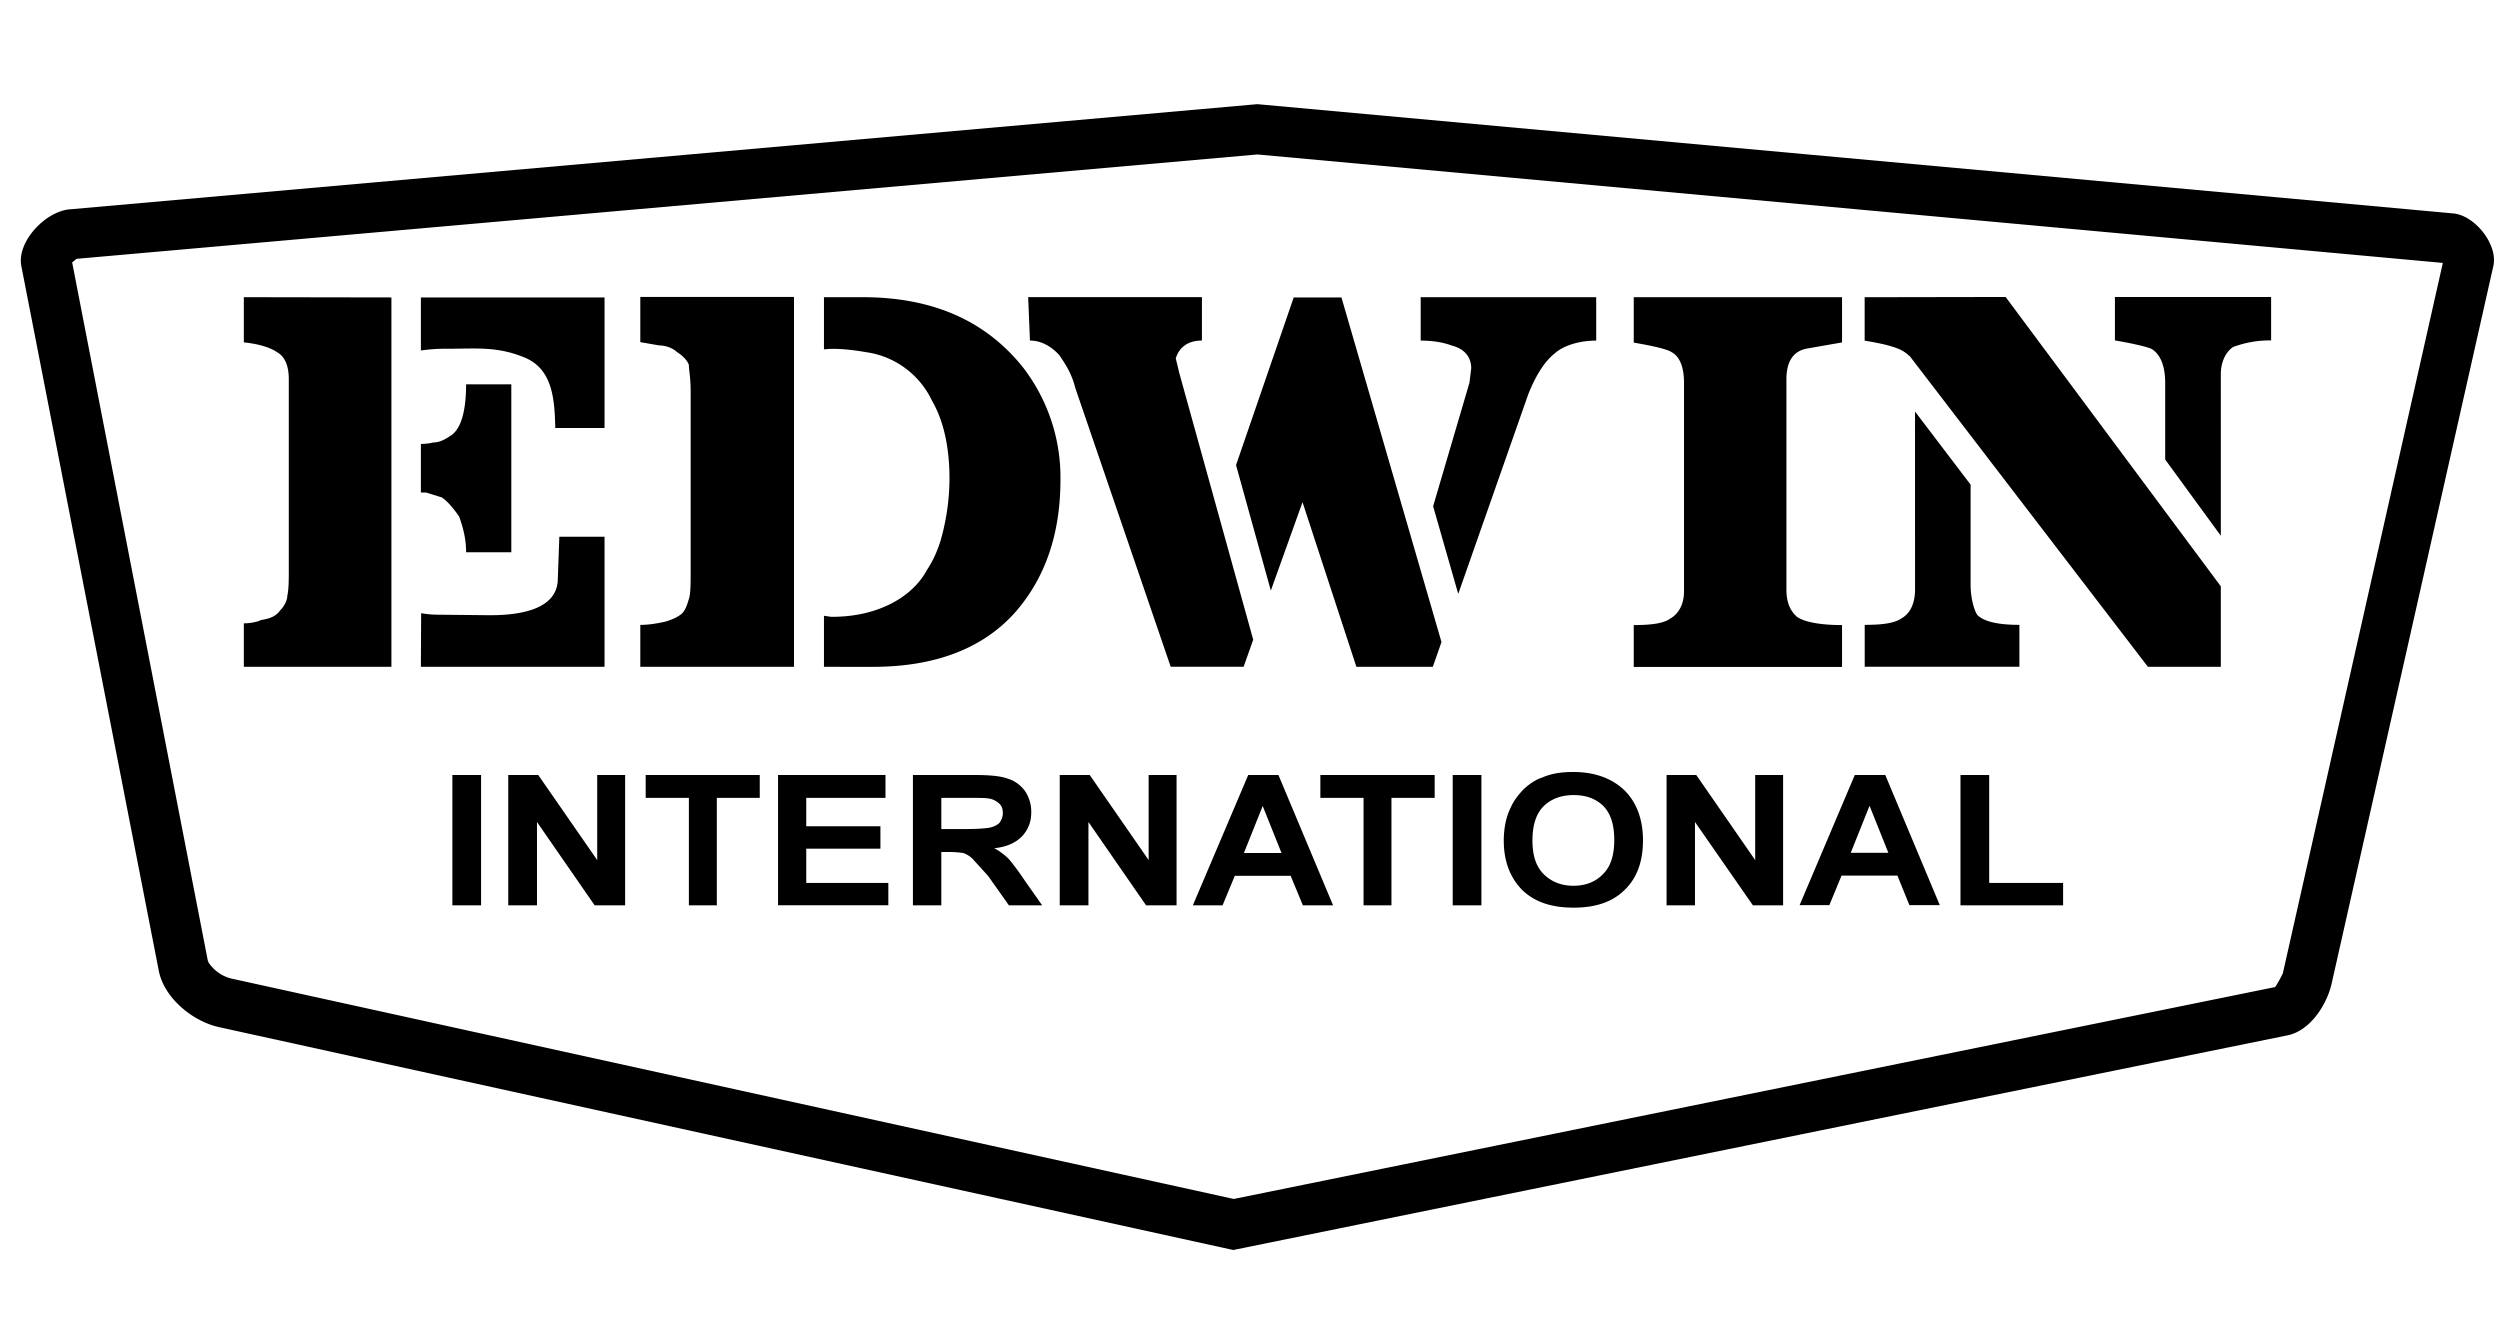 <svg xmlns="http://www.w3.org/2000/svg" width="120" height="64" fill="none" xmlns:v="https://vecta.io/nano"><path fill-rule="evenodd" d="M10.01 46.198l-.037-.098-6.51-33.505.122-.098.086-.073 56.683-5.01 56.902 5.206-7.68 34.1c-.108.227-.23.447-.367.658L59.22 57.55 11.083 46.966c-.44-.115-.823-.39-1.074-.768zm-6.657-36.15l57-5.048 57.39 5.243c1.048.085 2.17 1.5 1.938 2.524l-7.754 34.407c-.232 1.073-1.06 2.316-2.134 2.524L59.194 60l-48.66-10.693c-1.304-.28-2.67-1.426-2.914-2.72L1.023 12.766c-.22-1.17 1.158-2.62 2.33-2.72zm103.246 15.667l-2.67-3.658v-3.682c0-.853-.256-1.4-.67-1.634-.158-.073-.743-.232-1.743-.4v-2.085h7.498v2.085a4.98 4.98 0 0 0-1.829.317c-.34.232-.586.695-.586 1.317l.001 7.73zm0 2.426v3.865h-3.5L91.65 17.07l-.013.013a1.04 1.04 0 0 0-.219-.183c-.33-.232-1-.4-1.915-.548v-2.085l6.767-.012 10.328 13.887zm-14.68-8.39l2.67 3.512v4.792c0 .67.17 1.243.33 1.475.34.317 1.012.463 2.012.463v2.01h-7.425v-2.01c.83 0 1.414-.074 1.756-.305.414-.232.66-.695.66-1.402l-.001-8.535zM78.42 16.436v-2.17h9.998v2.17l-1.743.305c-.67.16-.927.695-.927 1.475v10.07c0 .622.17 1.013.5 1.317.34.244 1.085.4 2.17.4v2.01H78.42v-2.01c.83 0 1.414-.074 1.743-.305.414-.232.67-.695.67-1.317v-9.997c0-.695-.17-1.243-.586-1.475-.244-.16-.915-.305-1.83-.464zm-8.425 12.07L68.79 24.3l1.743-5.926.086-.695c0-.55-.34-.94-.914-1.086-.426-.16-.926-.244-1.512-.244v-2.085h8.425v2.085c-.83 0-1.585.244-2 .622-.5.4-.914 1.085-1.256 1.94l-3.366 9.595zm-.805 2.316l-.414 1.183h-3.67l-2.585-7.9L61 28.348l-1.67-6.023 2.768-8.047h2.292l4.803 16.546zm-9.034-.122l-.463 1.304h-3.5l-4.585-13.4c-.17-.695-.5-1.17-.756-1.55-.415-.463-.914-.707-1.415-.707l-.085-2.085h8.34v2.085c-.67 0-1.085.317-1.256.853l.17.707 3.548 12.8zM39.55 16.765v-2.5h1.853c3.414 0 5.914 1.16 7.67 3.33a8.65 8.65 0 0 1 1.829 5.426c0 2.634-.744 4.73-2.158 6.353-1.585 1.792-3.926 2.634-6.84 2.634H39.55v-2.45l.354.05c.914 0 1.743-.146 2.5-.463.914-.378 1.67-1 2.085-1.78.414-.622.67-1.317.83-2.097a10.7 10.7 0 0 0 .256-2.316c0-1.402-.256-2.72-.84-3.718a4.13 4.13 0 0 0-3.158-2.329c-.427-.073-1.012-.16-1.585-.16-.16 0-.305.012-.44.024zm-1.438 15.24h-7.377v-2.01c.414 0 .83-.074 1.16-.147.34-.086.67-.244.84-.4.16-.16.244-.4.33-.695.086-.244.086-.707.086-1.33v-8.67c0-.622-.086-1.012-.086-1.244-.086-.232-.33-.463-.586-.622-.16-.16-.5-.305-.83-.305l-.914-.16v-2.17h7.377v17.74zm-17.91-15.18v-2.548h8.816v6.267h-2.366c-.024-1.487-.17-2.853-1.487-3.39s-2.292-.414-3.706-.414a8.2 8.2 0 0 0-1.256.084zm0 6.816v-2.328c.22-.012.415-.025.585-.073.33 0 .586-.16.83-.317.5-.305.756-1.158.756-2.475h2.17v8.06h-2.17c0-.695-.17-1.244-.33-1.707-.256-.378-.585-.768-.84-.926l-.744-.232h-.256zm0 8.364l.013-2.573a4.39 4.39 0 0 0 .756.073l2.487.025c1.804.012 3.28-.402 3.316-1.707l.074-2.06h2.17v6.242h-8.815zm-1.414 0h-7.084V29.92c.33 0 .66-.073.83-.16.5-.073.756-.232.914-.463.17-.16.342-.463.342-.695.072-.317.072-.78.072-1.244v-9.143c0-.622-.16-1.085-.573-1.317-.34-.232-.926-.4-1.585-.463v-2.17l7.084.012v17.728zm2.926 11.45V37.2h1.378v6.255h-1.378zm2.682 0V37.2h1.44l2.83 4.084V37.2h1.34v6.255h-1.463l-2.768-4v4h-1.378zm8.67 0v-5.158h-2.073V37.2h5.475v1.097h-2.06v5.158h-1.34zm4.28 0V37.2h5.157v1.097H38.7v1.365h3.56v1.073H38.7v1.646h3.94v1.073h-5.304 0zm6.474 0V37.2h2.938c.768 0 1.293.05 1.634.183.33.098.61.317.817.597.183.293.292.6.292 1 0 .475-.147.84-.44 1.16-.292.304-.756.524-1.34.572a3.04 3.04 0 0 1 .707.525c.17.207.44.548.756 1.024l.84 1.195h-1.597l-1-1.415-.756-.83c-.126-.12-.275-.21-.44-.268a5.2 5.2 0 0 0-.756-.048h-.292v2.56H43.82h0zm1.365-3.66h1.085c.695 0 1.134-.037 1.305-.085.183-.05.33-.135.414-.232.086-.134.147-.268.147-.45 0-.208-.06-.365-.183-.463-.15-.14-.343-.227-.55-.244-.147-.024-.5-.024-1.085-.024h-1.134v1.5h.001zm5.682 3.66V37.2h1.44l2.828 4.084V37.2h1.34v6.255h-1.463l-2.767-4v4h-1.378zm13.12 0h-1.45l-.585-1.415h-2.682l-.586 1.415h-1.427l2.658-6.255h1.45l2.622 6.255zm-2.475-2.512l-.902-2.256-.902 2.256h1.804zm3.938 2.512v-5.158h-2.073V37.2h5.487v1.097H66.79v5.158h-1.34zm4.28 0V37.2h1.378v6.255h-1.378zm2.45-3.085c0-.634.12-1.182.33-1.597.146-.342.378-.634.634-.9.268-.244.56-.45.878-.55.44-.195.926-.268 1.488-.268 1.024 0 1.84.293 2.45.866.586.572.903 1.39.903 2.414s-.293 1.83-.903 2.402c-.6.585-1.426.83-2.426.83-1.012 0-1.83-.244-2.45-.83-.573-.574-.902-1.353-.902-2.378zm1.377-.025c0 .707.17 1.256.548 1.622s.84.55 1.427.55c.56 0 1.048-.183 1.402-.55.378-.365.55-.914.55-1.646 0-.744-.17-1.268-.524-1.634-.38-.365-.84-.523-1.427-.523-.6 0-1.072.183-1.427.523-.377.366-.548.927-.548 1.658zm6.438 3.1V37.2h1.426l2.828 4.084V37.2h1.34v6.255h-1.45l-2.78-4v4h-1.365zm13.12 0H91.65l-.573-1.415h-2.683l-.585 1.415h-1.427L89.03 37.2h1.463l2.62 6.255zm-2.474-2.512l-.903-2.256-.902 2.256h1.805zm3.462 2.512V37.2h1.378v5.182h3.548v1.073H94.1z" fill="#000"/></svg>